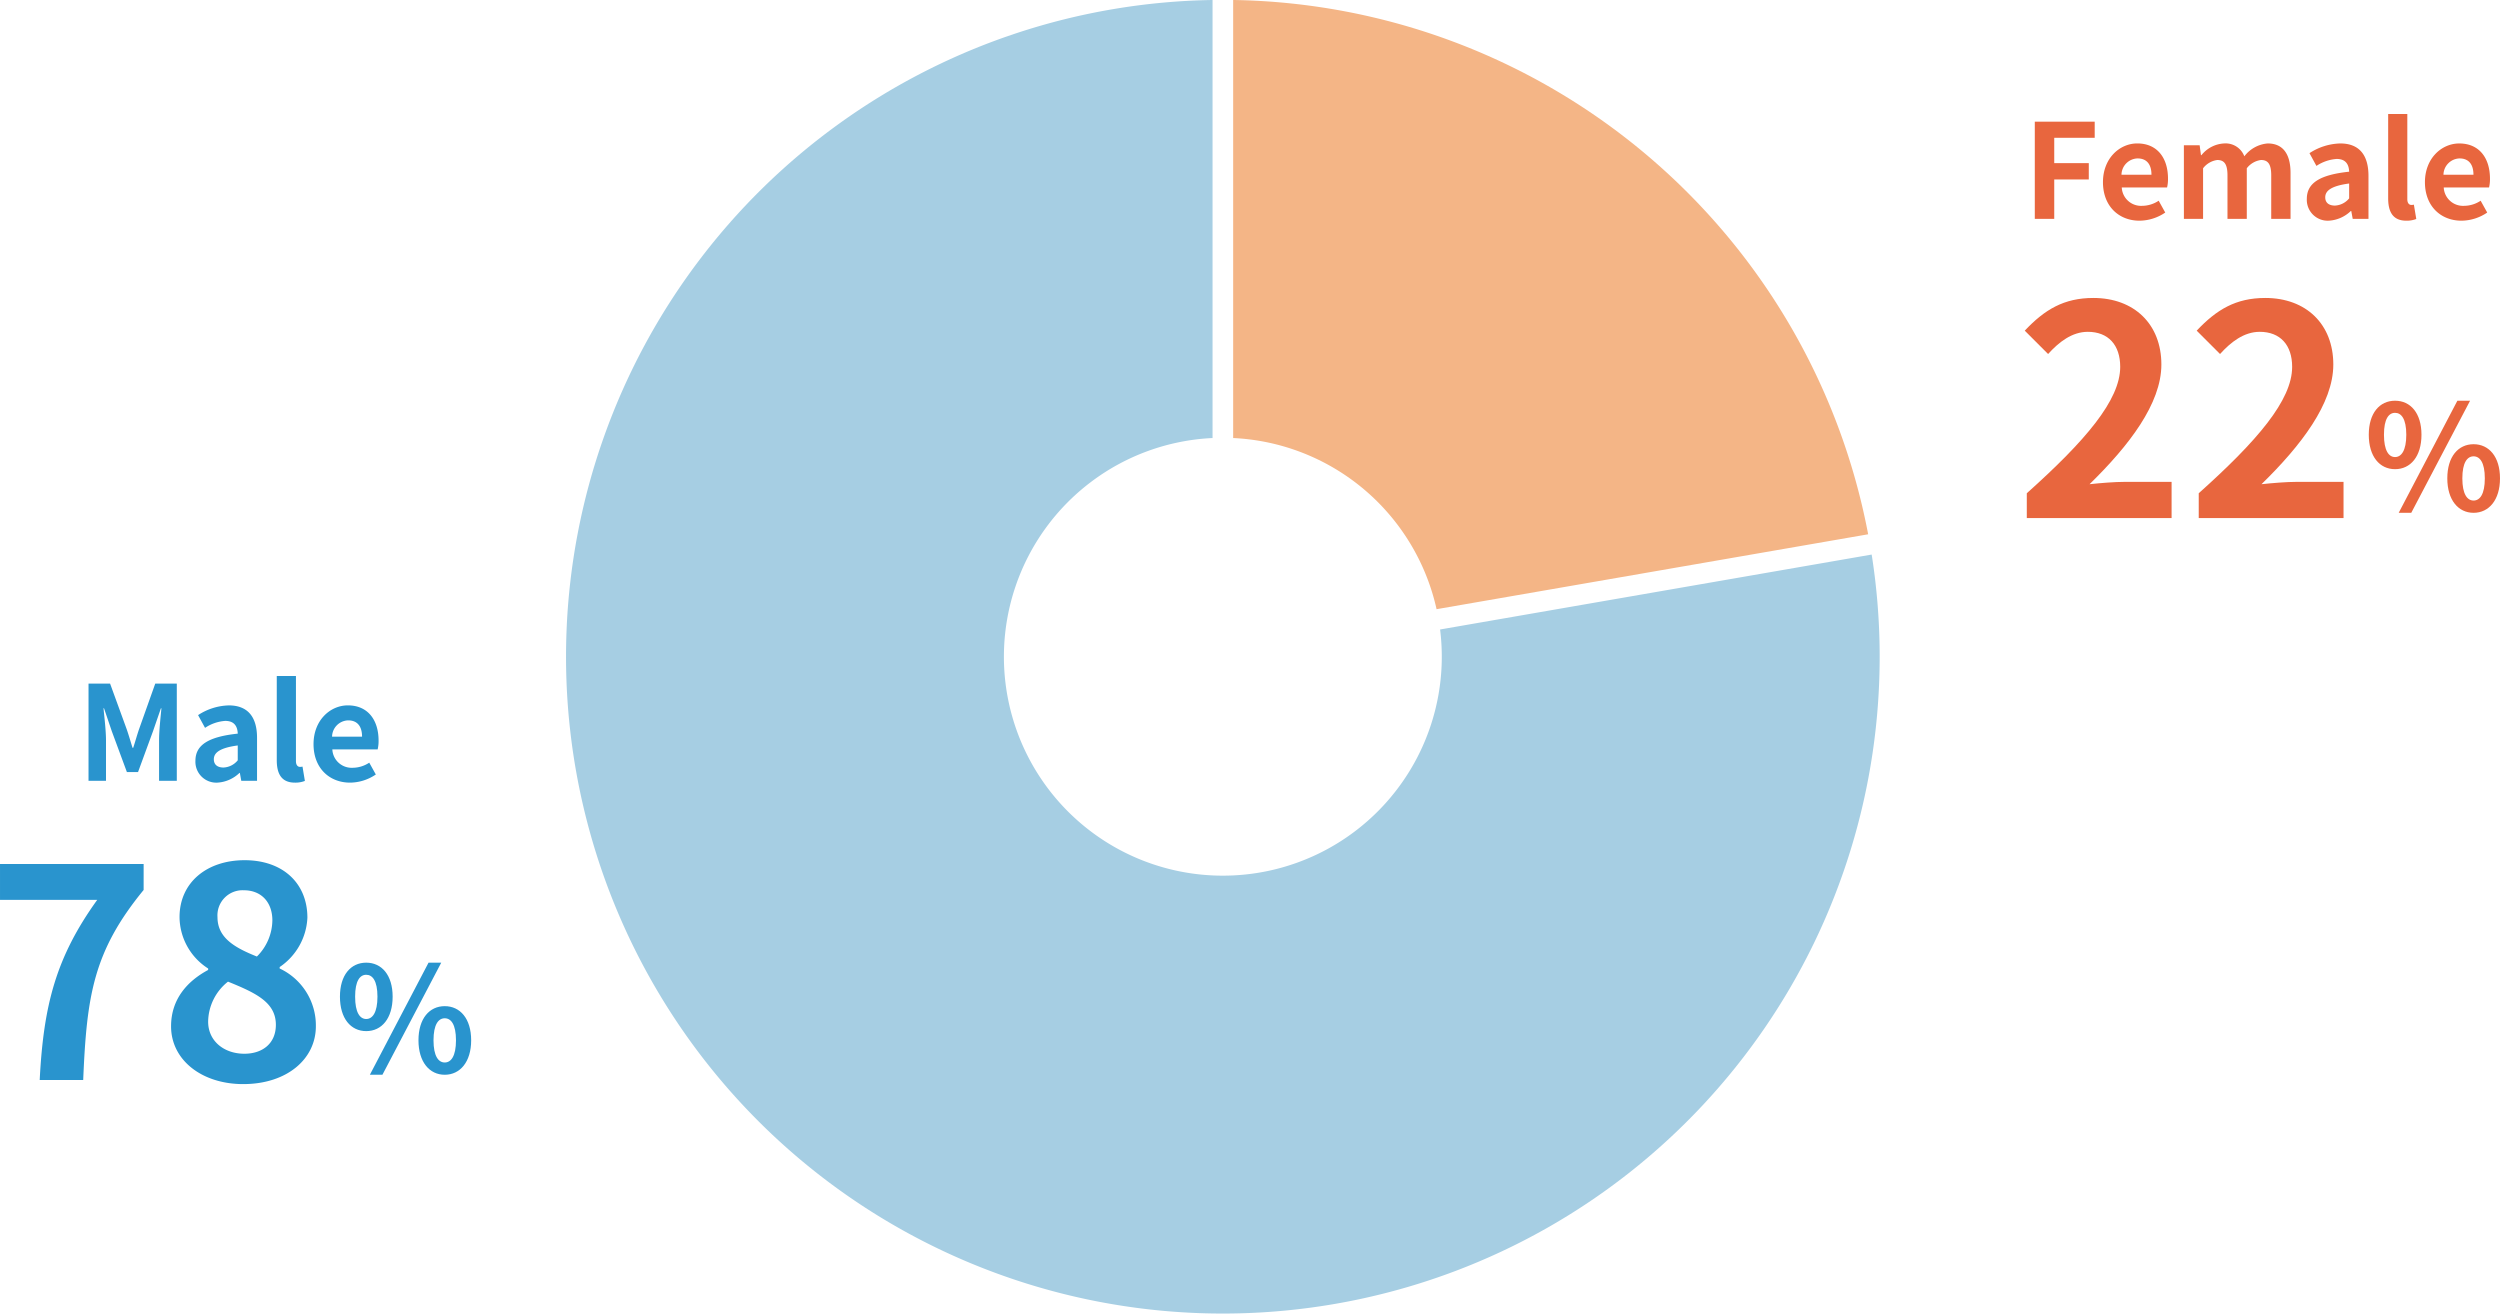 <svg xmlns="http://www.w3.org/2000/svg" width="342.561" height="179.988" viewBox="0 0 342.561 179.988">
  <g id="グループ_51789" data-name="グループ 51789" transform="translate(18678.561 -17553.012)">
    <path id="パス_35733" data-name="パス 35733" d="M-16.12,0h5.96c.48-11.6,1.4-17.64,8.28-26.04V-29.6H-21.56v4.92H-8.24C-13.88-16.84-15.6-10.28-16.12,0ZM11.76.56c6,0,9.96-3.44,9.96-7.92a8.609,8.609,0,0,0-4.96-7.92v-.2a8.622,8.622,0,0,0,3.8-6.76c0-4.72-3.36-7.88-8.6-7.88-5.16,0-8.92,3.04-8.92,7.8a8.433,8.433,0,0,0,3.92,7.04v.2C4.2-13.6,1.88-11.16,1.88-7.36,1.88-2.72,6.12.56,11.76.56Zm1.88-17.48c-3.12-1.24-5.4-2.6-5.4-5.4A3.442,3.442,0,0,1,11.84-26c2.48,0,3.92,1.72,3.92,4.12A7.089,7.089,0,0,1,13.64-16.92ZM11.92-3.6C9.16-3.6,6.96-5.32,6.96-8a7.117,7.117,0,0,1,2.72-5.48c3.84,1.56,6.56,2.84,6.56,5.92C16.24-5,14.4-3.6,11.92-3.6Z" transform="translate(-18657 17701)" fill="#2994ce"/>
    <path id="パス_35732" data-name="パス 35732" d="M-21.84,0H-2V-4.96H-8.44c-1.36,0-3.32.16-4.8.32,5.4-5.28,9.84-11.04,9.84-16.4,0-5.52-3.72-9.12-9.32-9.12-4.04,0-6.68,1.6-9.4,4.48l3.2,3.2c1.48-1.64,3.28-3.04,5.44-3.04,2.8,0,4.44,1.8,4.44,4.8,0,4.56-4.76,10.12-12.8,17.32ZM1.72,0H21.56V-4.96H15.12c-1.36,0-3.32.16-4.8.32,5.4-5.28,9.84-11.04,9.84-16.4,0-5.52-3.72-9.12-9.32-9.12-4.04,0-6.68,1.6-9.4,4.48l3.2,3.2c1.48-1.64,3.28-3.04,5.44-3.04,2.8,0,4.44,1.8,4.44,4.8,0,4.56-4.76,10.12-12.8,17.32Z" transform="translate(-18379 17624)" fill="#e8663e"/>
    <path id="パス_35734" data-name="パス 35734" d="M-5.38-5.7c2.12,0,3.62-1.74,3.62-4.72,0-2.96-1.5-4.66-3.62-4.66s-3.6,1.7-3.6,4.66C-8.98-7.44-7.5-5.7-5.38-5.7Zm0-1.66c-.86,0-1.52-.88-1.52-3.06s.66-3,1.52-3,1.54.82,1.54,3S-4.52-7.36-5.38-7.36Zm.5,7.64h1.72L4.9-15.08H3.16ZM5.38.28C7.48.28,9-1.48,9-4.44,9-7.42,7.48-9.12,5.38-9.12s-3.6,1.7-3.6,4.68C1.78-1.48,3.28.28,5.38.28Zm0-1.68c-.86,0-1.54-.86-1.54-3.04s.68-3.02,1.54-3.02,1.54.84,1.54,3.02S6.24-1.4,5.38-1.4Z" transform="translate(-18623 17700)" fill="#2994ce"/>
    <path id="パス_35730" data-name="パス 35730" d="M-5.38-5.7c2.12,0,3.62-1.74,3.62-4.72,0-2.96-1.5-4.66-3.62-4.66s-3.6,1.7-3.6,4.66C-8.98-7.44-7.5-5.7-5.38-5.7Zm0-1.66c-.86,0-1.52-.88-1.52-3.06s.66-3,1.52-3,1.54.82,1.54,3S-4.52-7.36-5.38-7.36Zm.5,7.64h1.72L4.9-15.08H3.16ZM5.38.28C7.48.28,9-1.48,9-4.44,9-7.42,7.48-9.12,5.38-9.12s-3.6,1.7-3.6,4.68C1.78-1.48,3.28.28,5.38.28Zm0-1.68c-.86,0-1.54-.86-1.54-3.04s.68-3.02,1.54-3.02,1.54.84,1.54,3.02S6.24-1.4,5.38-1.4Z" transform="translate(-18345 17623)" fill="#e8663e"/>
    <path id="パス_35735" data-name="パス 35735" d="M-19.431,0h2.394V-5.562c0-1.26-.216-3.114-.342-4.374h.072L-16.245-6.8l2.07,5.6h1.53l2.052-5.6,1.08-3.132h.072c-.126,1.26-.324,3.114-.324,4.374V0h2.43V-13.32h-2.952L-12.5-7.092c-.288.828-.522,1.71-.81,2.574h-.09c-.27-.864-.522-1.746-.81-2.574l-2.268-6.228h-2.952Zm17.64.252A4.74,4.74,0,0,0,1.251-1.08h.054L1.5,0h2.16V-5.886c0-2.916-1.314-4.446-3.87-4.446A8.053,8.053,0,0,0-4.419-9l.954,1.746A5.7,5.7,0,0,1-.693-8.208c1.242,0,1.674.756,1.71,1.746-4.05.432-5.8,1.566-5.8,3.726A2.863,2.863,0,0,0-1.791.252Zm.864-2.07c-.774,0-1.332-.342-1.332-1.134,0-.9.828-1.566,3.276-1.89v2.034A2.672,2.672,0,0,1-.927-1.818ZM8.847.252A3.6,3.6,0,0,0,10.215.018L9.891-1.944a1.491,1.491,0,0,1-.36.036c-.252,0-.54-.2-.54-.792V-14.364H6.363V-2.826C6.363-.954,7.011.252,8.847.252Zm7.56,0A6.359,6.359,0,0,0,19.935-.864l-.9-1.62a4.155,4.155,0,0,1-2.268.7,2.649,2.649,0,0,1-2.79-2.52h6.21a4.917,4.917,0,0,0,.126-1.206c0-2.79-1.44-4.824-4.212-4.824-2.412,0-4.7,2.034-4.7,5.31C11.4-1.71,13.6.252,16.407.252Zm-2.466-6.3a2.273,2.273,0,0,1,2.2-2.232c1.3,0,1.908.864,1.908,2.232Z" transform="translate(-18647 17660)" fill="#2994ce"/>
    <path id="パス_35731" data-name="パス 35731" d="M-30.744,0h2.664V-5.4h4.734V-7.632H-28.08v-3.474h5.544V-13.32h-8.208ZM-16.4.252A6.359,6.359,0,0,0-12.87-.864l-.9-1.62a4.155,4.155,0,0,1-2.268.7,2.649,2.649,0,0,1-2.79-2.52h6.21a4.917,4.917,0,0,0,.126-1.206c0-2.79-1.44-4.824-4.212-4.824-2.412,0-4.7,2.034-4.7,5.31C-21.4-1.71-19.206.252-16.4.252Zm-2.466-6.3a2.273,2.273,0,0,1,2.2-2.232c1.3,0,1.908.864,1.908,2.232ZM-10.314,0h2.628V-6.93A2.941,2.941,0,0,1-5.742-8.064c.954,0,1.4.558,1.4,2.106V0h2.646V-6.93A2.941,2.941,0,0,1,.252-8.064c.954,0,1.4.558,1.4,2.106V0H4.3V-6.282c0-2.538-.99-4.05-3.132-4.05a4.47,4.47,0,0,0-3.2,1.764,2.744,2.744,0,0,0-2.772-1.764,4.244,4.244,0,0,0-3.1,1.6h-.072l-.18-1.35h-2.16ZM9.522.252A4.74,4.74,0,0,0,12.564-1.08h.054l.2,1.08h2.16V-5.886c0-2.916-1.314-4.446-3.87-4.446A8.053,8.053,0,0,0,6.894-9l.954,1.746a5.7,5.7,0,0,1,2.772-.954c1.242,0,1.674.756,1.71,1.746-4.05.432-5.8,1.566-5.8,3.726A2.863,2.863,0,0,0,9.522.252Zm.864-2.07c-.774,0-1.332-.342-1.332-1.134,0-.9.828-1.566,3.276-1.89v2.034A2.672,2.672,0,0,1,10.386-1.818ZM20.16.252A3.6,3.6,0,0,0,21.528.018L21.2-1.944a1.491,1.491,0,0,1-.36.036c-.252,0-.54-.2-.54-.792V-14.364H17.676V-2.826C17.676-.954,18.324.252,20.16.252Zm7.56,0A6.359,6.359,0,0,0,31.248-.864l-.9-1.62a4.155,4.155,0,0,1-2.268.7A2.649,2.649,0,0,1,25.29-4.3H31.5a4.917,4.917,0,0,0,.126-1.206c0-2.79-1.44-4.824-4.212-4.824-2.412,0-4.7,2.034-4.7,5.31C22.716-1.71,24.912.252,27.72.252Zm-2.466-6.3a2.273,2.273,0,0,1,2.2-2.232c1.3,0,1.908.864,1.908,2.232Z" transform="translate(-18369 17583)" fill="#e8663e"/>
    <g id="Ring_Chart4" data-name="Ring Chart4" transform="translate(-19279 14820)">
      <path id="パス_35710" data-name="パス 35710" d="M1.412-89.989A90,90,0,0,1,88.422-16.778L29.284-6.515A30,30,0,0,0,1.412-29.967Z" transform="translate(768 2823)" fill="#f4b586"/>
      <path id="パス_35711" data-name="パス 35711" d="M88.905-14A90,90,0,0,1,44.228,78.383,90,90,0,0,1-57.944,68.866,90,90,0,0,1-84.791-30.175,90,90,0,0,1-1.412-89.989v60.022A30,30,0,0,0-28.418-9.614a30,30,0,0,0,9.1,32.569,30,30,0,0,0,33.646,3.4A30,30,0,0,0,29.767-3.733Z" transform="translate(768 2823)" fill="#a6cee3"/>
    </g>
  </g>
</svg>
